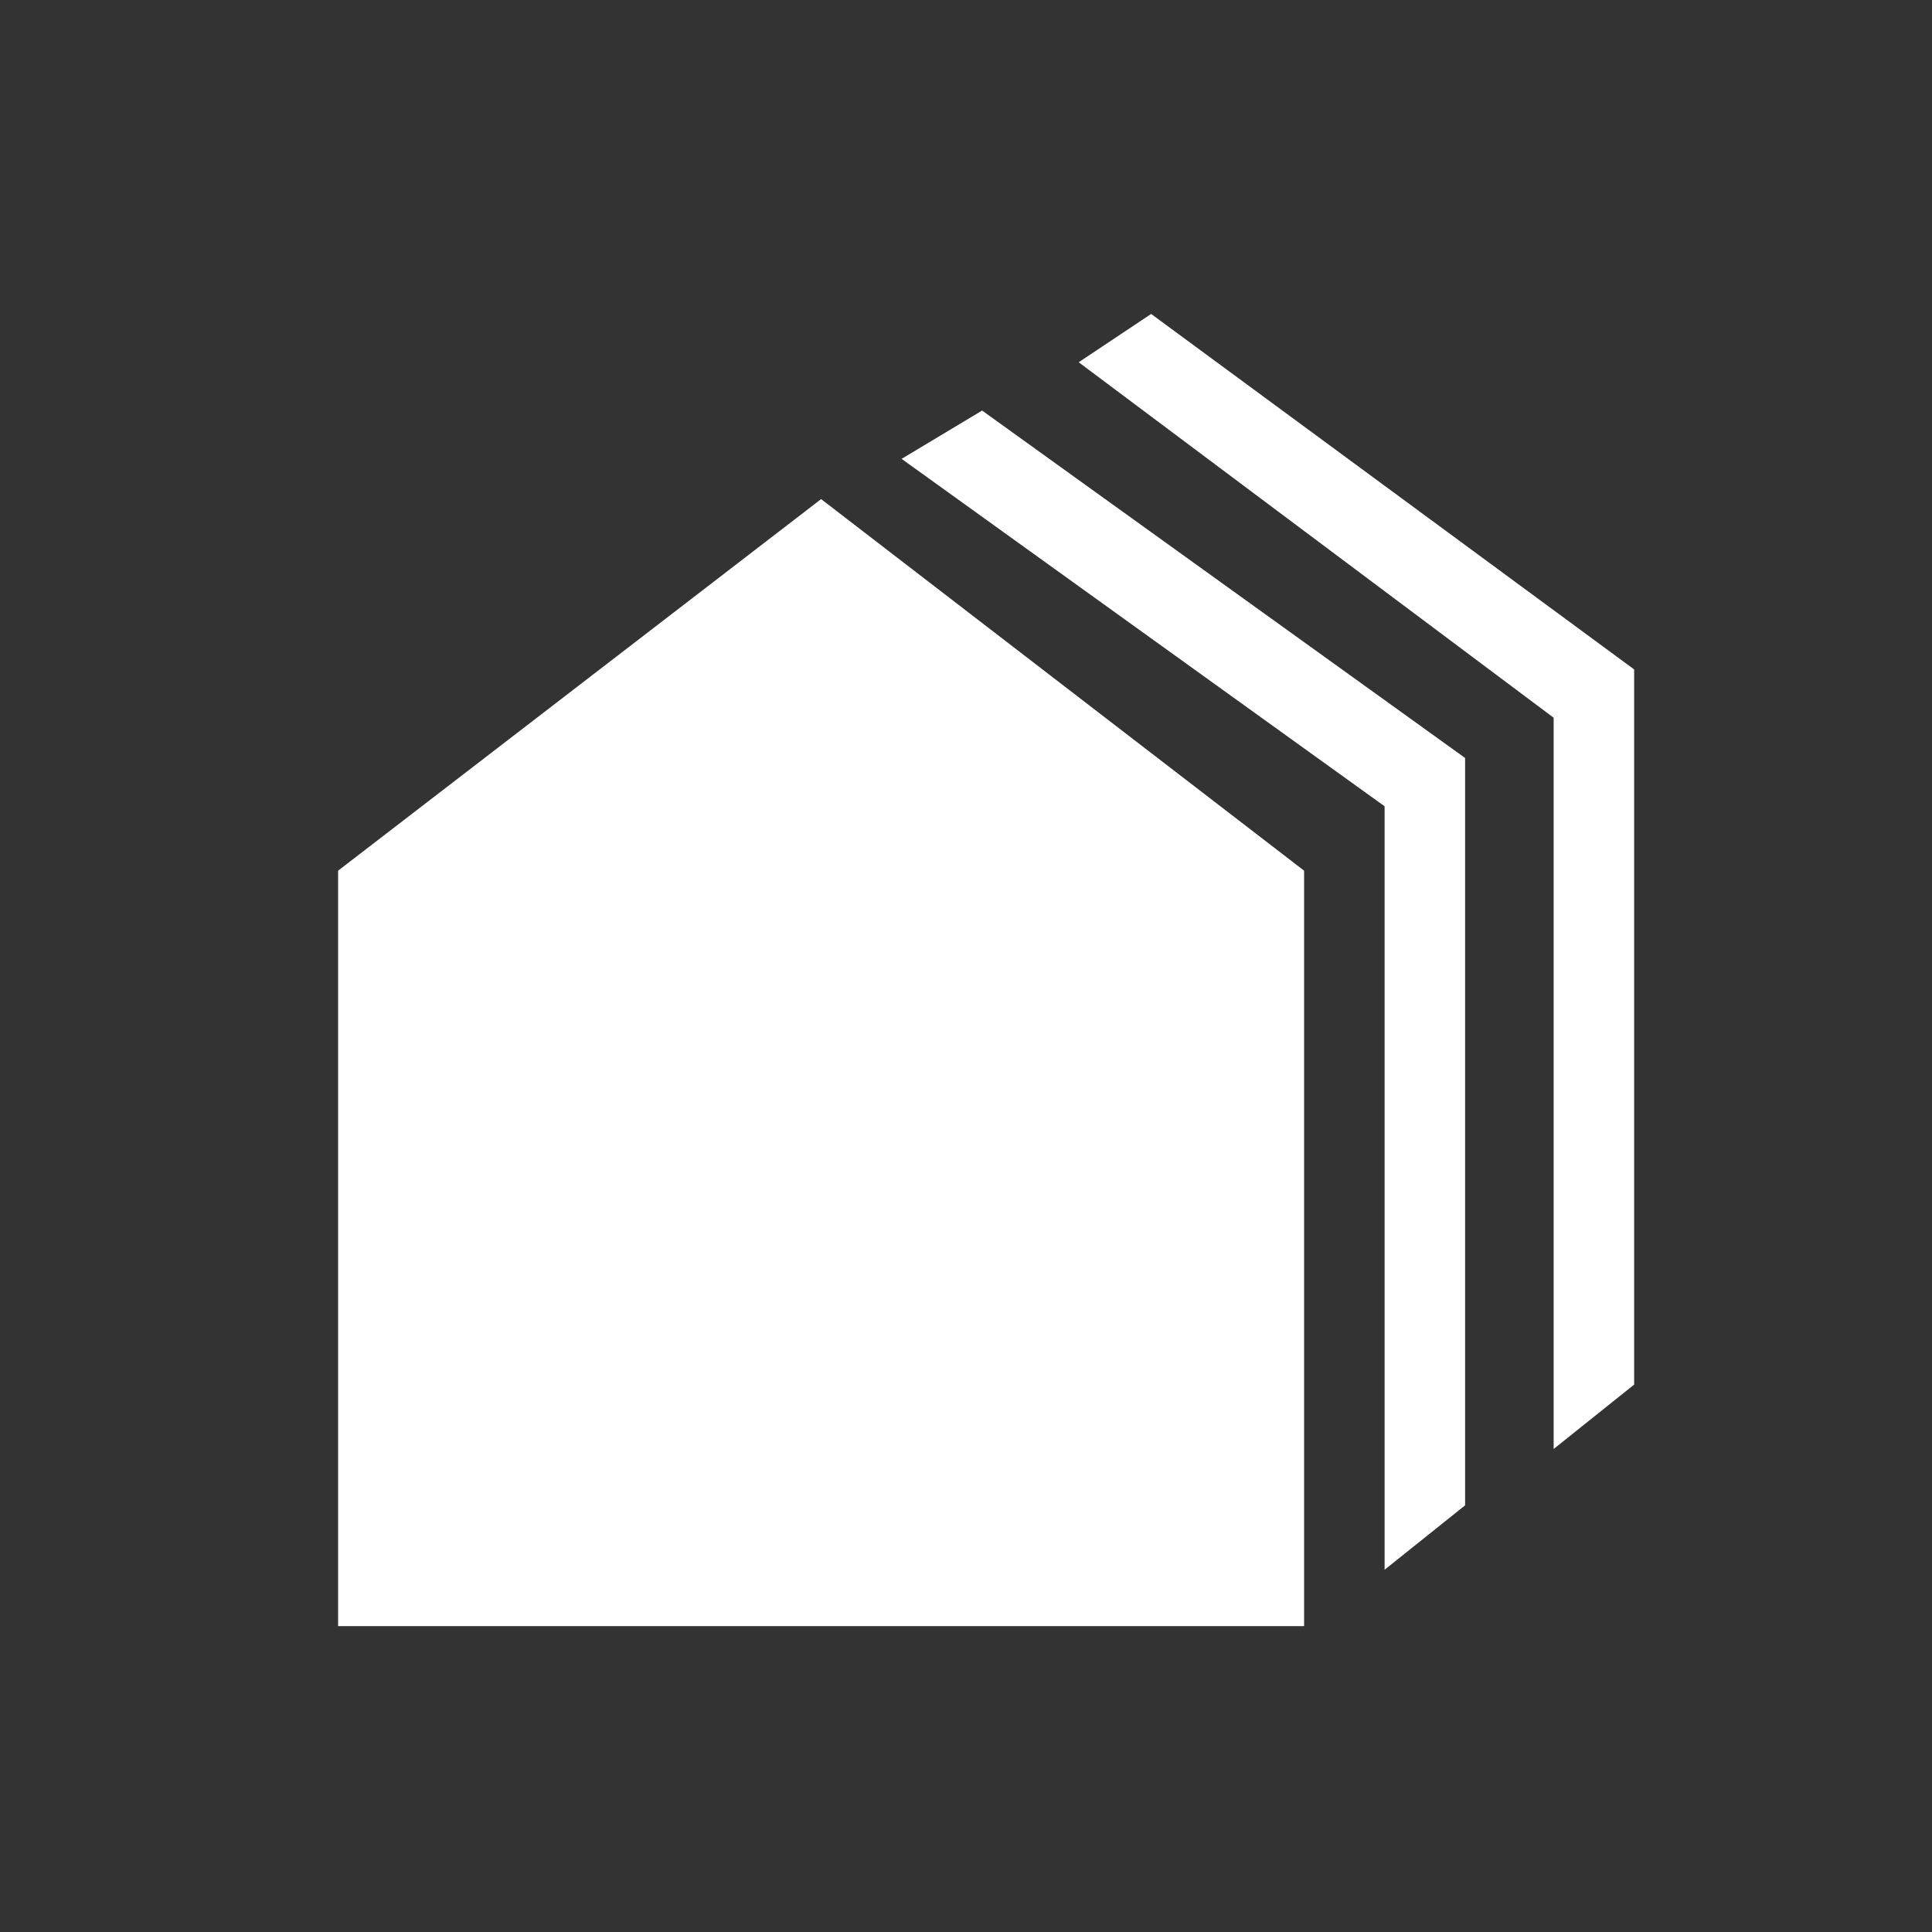 <svg width="120" height="120" viewBox="0 0 120 120" fill="none" xmlns="http://www.w3.org/2000/svg">
<rect x="0" y="0" width="120" height="120" fill="#333333" stroke="none"/>
<path d="M81 54.079V101H21V54.079L51 31L81 54.079ZM91 47.079V93.5L86 97.5V50.079L56 28.5L61 25.5L91 47.079ZM101.5 41.579V86L96.5 90V44.579L67 22.5L71.5 19.5L101.5 41.579Z" fill="white"/>
</svg>
